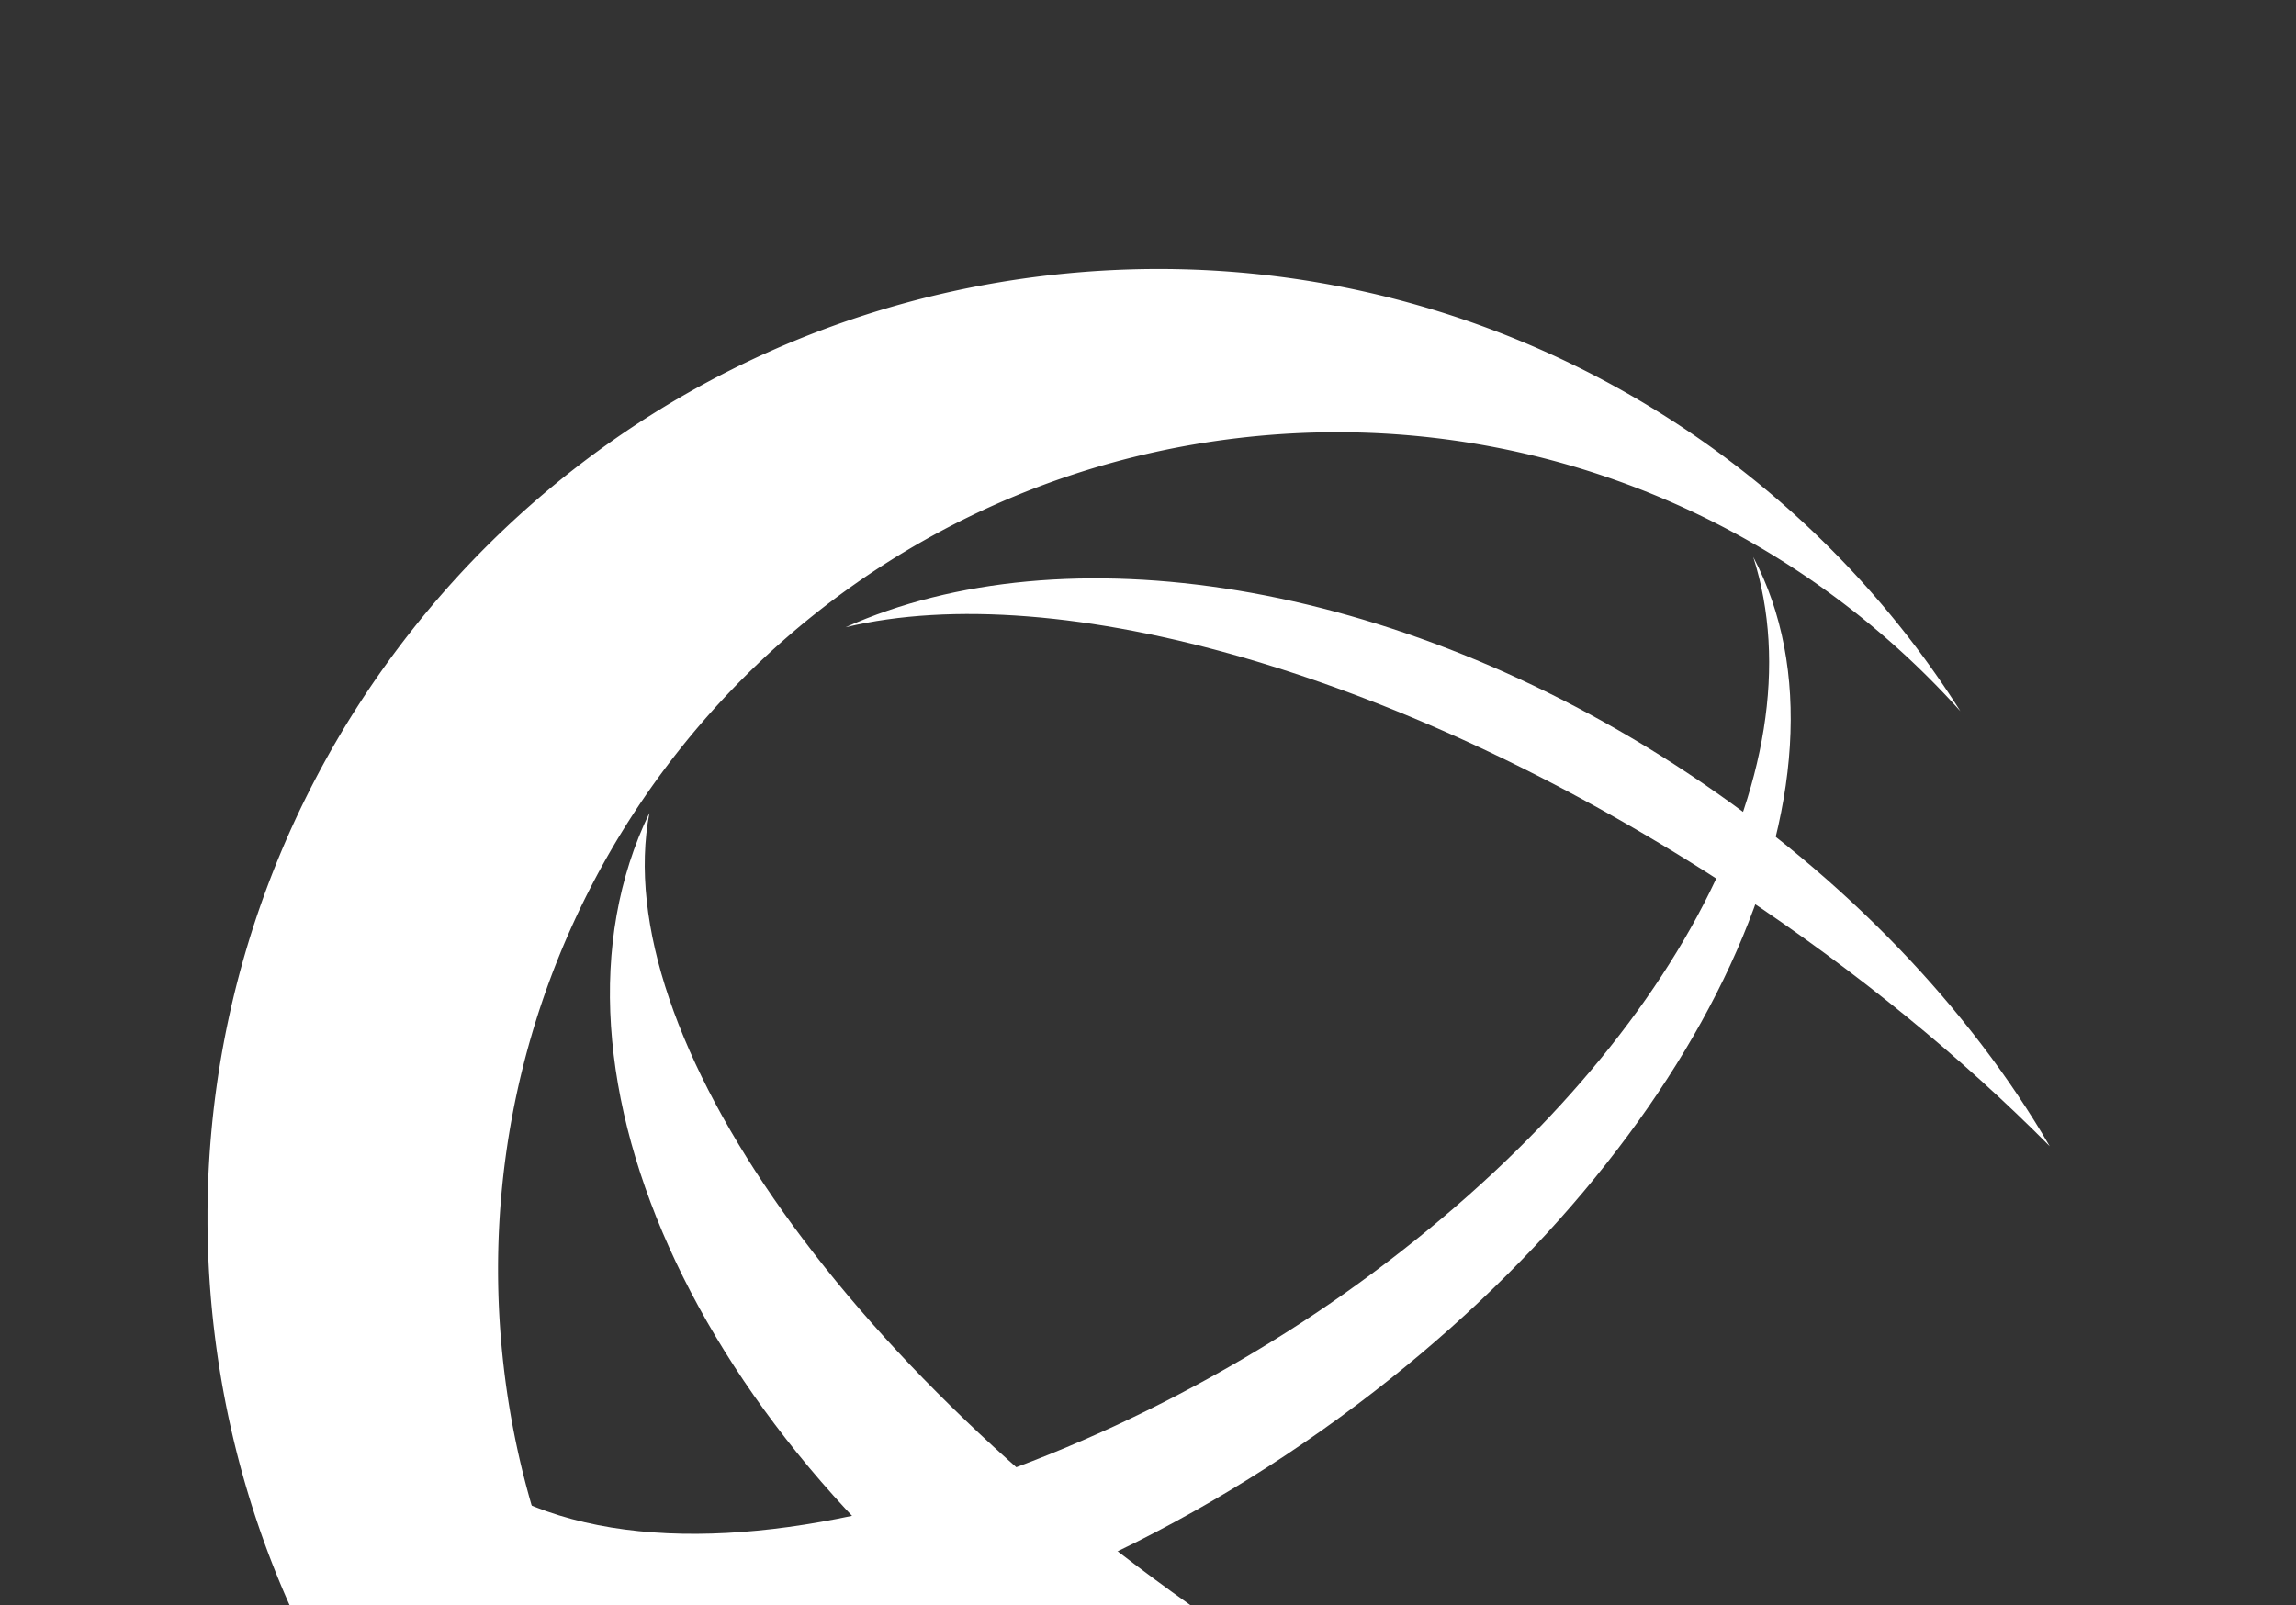 <svg xmlns="http://www.w3.org/2000/svg" xmlns:xlink="http://www.w3.org/1999/xlink" width="951" height="665" viewBox="0 0 951 665">
  <rect x="0" y="0" width="951" height="665" fill="#333333" stroke="none"/>
  <defs>
    <clipPath id="clip-path">
      <rect id="Rechteck_3" data-name="Rechteck 3" width="951" height="665" transform="translate(241 -9)" fill="#fff"/>
    </clipPath>
    <clipPath id="clip-path-2">
      <rect id="Rechteck_2" data-name="Rechteck 2" width="763.046" height="786.86" fill="none"/>
    </clipPath>
  </defs>
  <g id="Gruppe_maskieren_2" data-name="Gruppe maskieren 2" transform="translate(-241 9)" clip-path="url(#clip-path)">
    <g id="Gruppe_2" data-name="Gruppe 2" transform="translate(326.954 102.437)">
      <g id="Gruppe_1" data-name="Gruppe 1" transform="translate(0 0)" clip-path="url(#clip-path-2)">
        <path id="Pfad_1" data-name="Pfad 1" d="M507.7,759.674C317.276,781.849,144.881,645.462,122.706,455S236.932,92.178,427.369,70C543.736,56.45,653.3,102.173,726.038,183.2,647.687,59.462,503.107-15.4,347.926,2.681,132.11,27.808-22.451,223.132,2.677,438.933S223.143,809.309,438.944,784.181a392.594,392.594,0,0,0,122.79-35.211,347.9,347.9,0,0,1-54.035,10.7" transform="translate(-0.005 -0.008)" fill="#fff"/>
        <path id="Pfad_2" data-name="Pfad 2" d="M457.11,308.847C334.468,397.886,148.254,455.8,72.59,372.419c-50.182-55.29-56.5-135.368-1.535-223.3-73.848,98.06-92.864,202.75-37.987,266.056,76.122,87.932,265.731,62.76,423.467-56.161C601.115,250,668.718,100.029,620.308,8.081c28.184,88.4-35.536,208.065-163.2,300.766" transform="translate(19.934 111.224)" fill="#fff"/>
        <path id="Pfad_3" data-name="Pfad 3" d="M493.434,551.059C425.078,533.195,348.72,498.8,274.06,449.352,110.656,341.119,10.278,197.129,27.654,105.845c-51.747,106.889,22.6,266.854,175.333,368,97.824,64.768,205.245,90.487,290.446,77.214M108.884,28.941C196.8,7.874,341.073,47.883,479.32,139.433c48.942,32.421,92.17,68.061,128.341,104.512-32.879-56.486-84.168-111.023-150-154.605-121.874-80.7-258.689-100.865-348.777-60.4" transform="translate(155.386 119.493)" fill="#fff"/>
      </g>
    </g>
  </g>
</svg>
